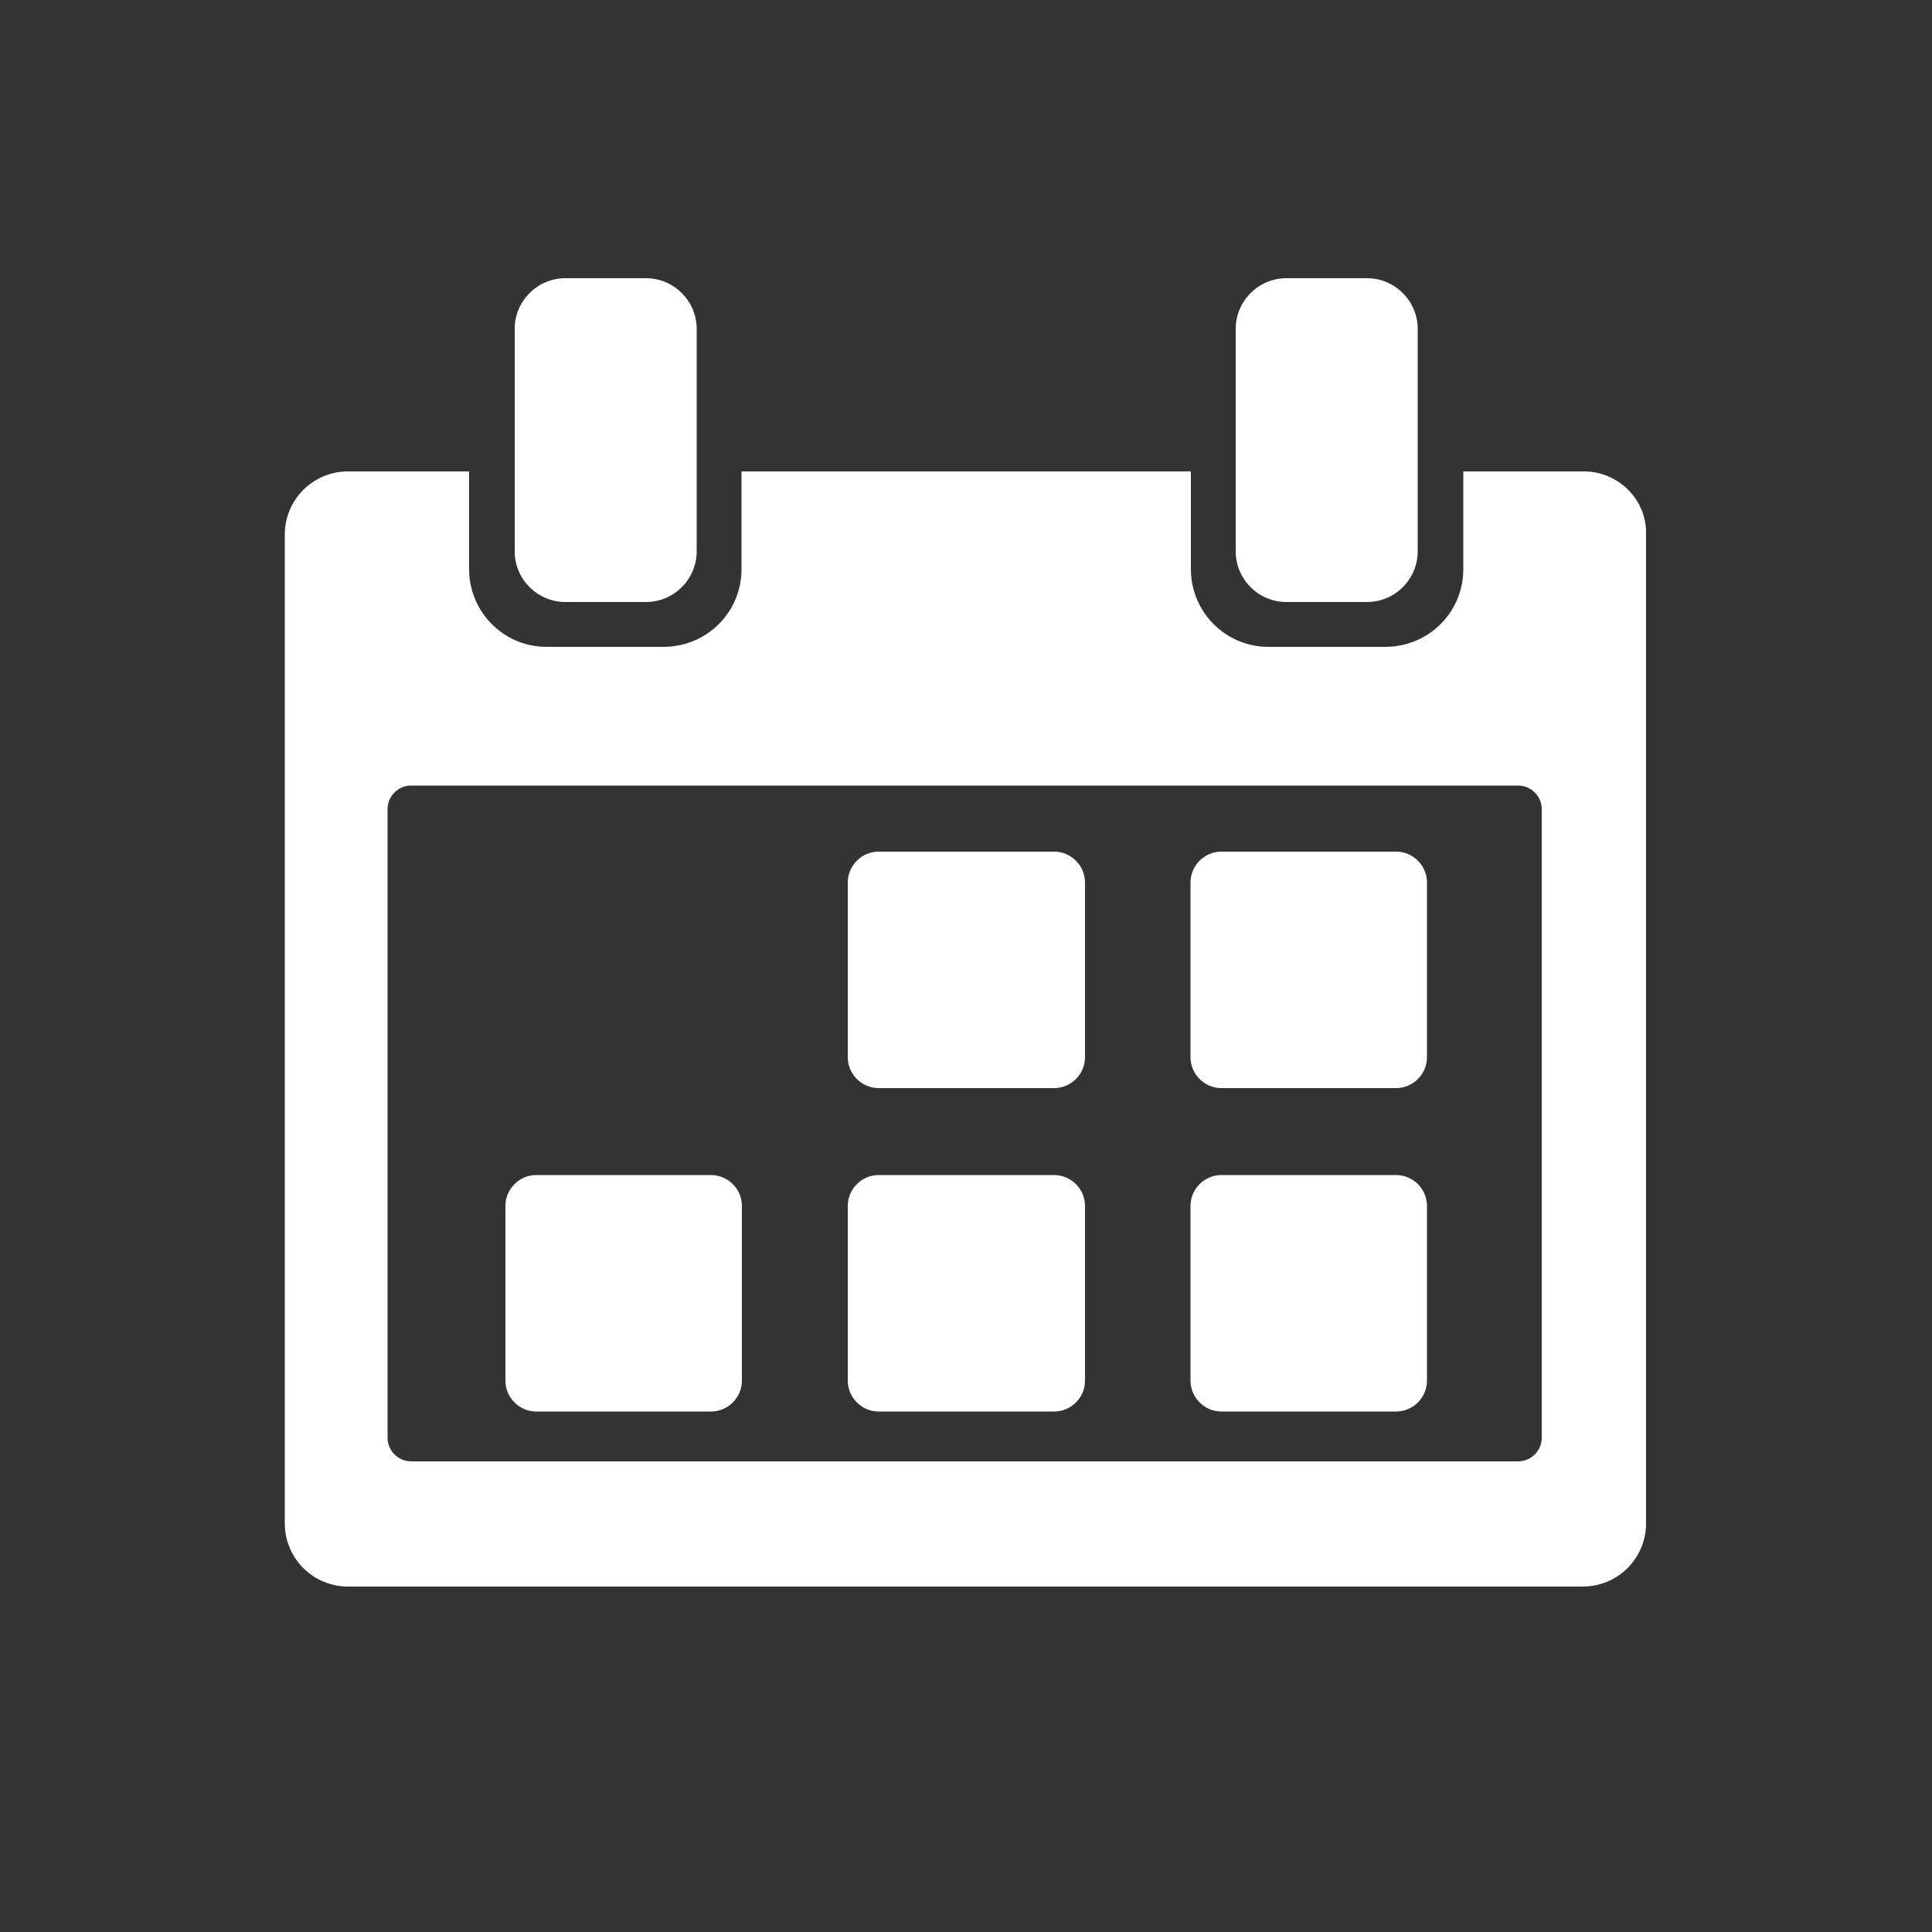 <?xml version="1.0" encoding="utf-8"?>
<!-- Generator: Adobe Illustrator 25.2.1, SVG Export Plug-In . SVG Version: 6.00 Build 0)  -->
<svg version="1.1" id="Layer_1" xmlns="http://www.w3.org/2000/svg" xmlns:xlink="http://www.w3.org/1999/xlink" x="0px" y="0px"
	 viewBox="0 0 500 500" style="enable-background:new 0 0 500 500;" xml:space="preserve">
<rect x="0" y="0" width="500" height="500" fill="#333333" stroke="none"/>
<style type="text/css">
	.st0{fill:#FFFFFF;}
</style>
<path class="st0" d="M409.9,122h-31.2v25.3c0,11.1-8.9,20-20,20.1h-30.5c-11.1,0-20-9.1-20-20.1V122H191.9v25.3
	c0,11.1-8.9,20-20,20.1h-30.5c-11.1,0-20-9.1-20-20.1V122H90.1c-9.1,0-16.4,7.3-16.4,16.4l0,0v255.8c0,9.1,7.3,16.4,16.4,16.4l0,0
	h319.5c9.1,0,16.4-7.3,16.4-16.4l0,0V138.4C426.3,129.4,418.9,122,409.9,122L409.9,122z M399,372.1c0,3.3-2.7,6.1-6.1,6.1l0,0H106.4
	c-3.3,0-6.1-2.7-6.1-6.1l0,0V209.4c0-3.3,2.7-6.1,6.1-6.1h286.5c3.3,0,6.1,2.7,6.1,6.1V372.1z M227.4,281.6c-4.4,0-8-3.6-8-8v-45.2
	c0-4.4,3.6-8,8-8h45.4c4.4,0,8,3.6,8,8v45.2c0,4.4-3.6,8-8,8l0,0H227.4z M316.1,281.6c-4.4,0-8-3.6-8-8v-45.2c0-4.4,3.6-8,8-8h45.2
	c4.4,0,8,3.6,8,8v45.2c0,4.4-3.6,8-8,8l0,0H316.1z M316.1,365.3c-4.4,0-8-3.6-8-8v-45.2c0-4.4,3.6-8,8-8h45.2c4.4,0,8,3.6,8,8l0,0
	v45.2c0,4.4-3.6,8-8,8H316.1z M138.8,365.3c-4.4,0-8-3.6-8-8v-45.2c0-4.4,3.6-8,8-8l0,0H184c4.4,0,8,3.6,8,8l0,0v45.2
	c0,4.4-3.6,8-8,8H138.8z M227.4,365.3c-4.4,0-8-3.6-8-8v-45.2c0-4.4,3.6-8,8-8h45.4c4.4,0,8,3.6,8,8l0,0v45.2c0,4.4-3.6,8-8,8H227.4
	z M146.3,155.8c-7.2,0-13.1-5.9-13.1-13.1V85.1c0-7.2,5.9-13.1,13.1-13.1h20.9c7.2,0,13.1,5.9,13.1,13.1v57.6
	c0,7.2-5.9,13.1-13.1,13.1H146.3z M332.9,155.8c-7.2,0-13.1-5.9-13.1-13.1V85.1c0-7.2,5.9-13.1,13.1-13.1h20.9
	c7.2,0,13.1,5.9,13.1,13.1v57.6c0,7.2-5.9,13.1-13.1,13.1H332.9z"/>
</svg>
